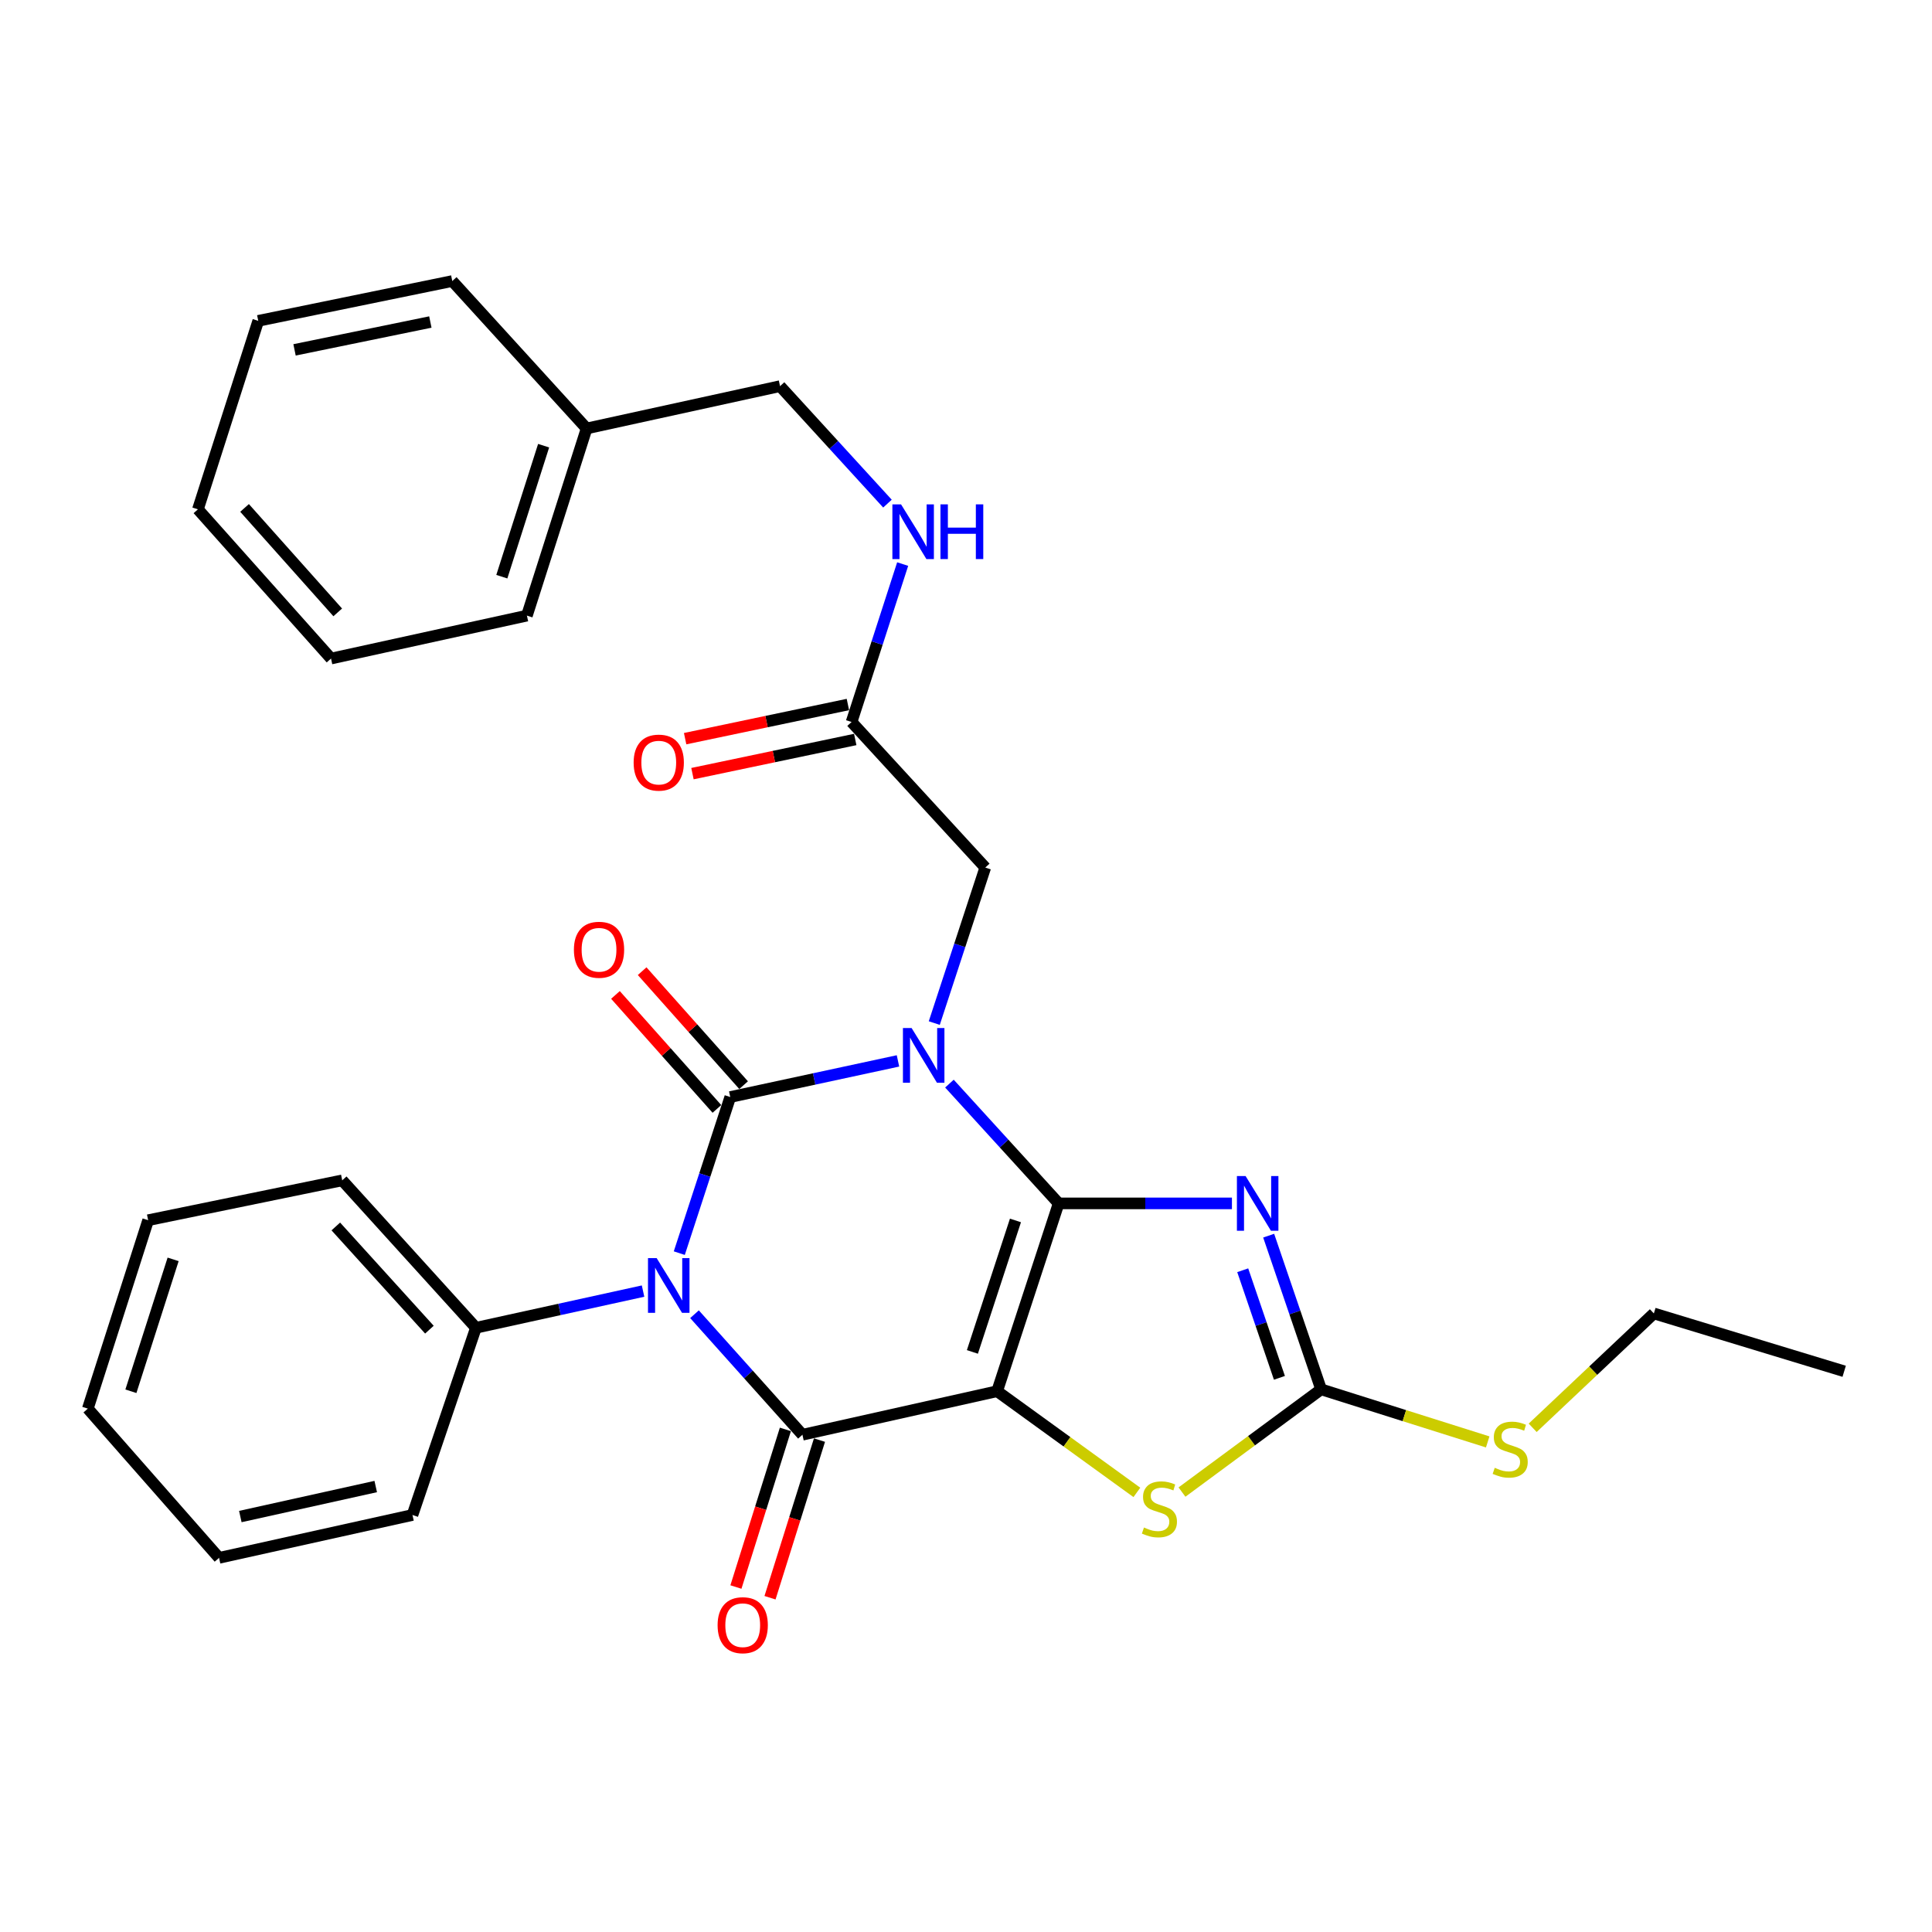 <?xml version='1.0' encoding='iso-8859-1'?>
<svg version='1.1' baseProfile='full'
              xmlns='http://www.w3.org/2000/svg'
                      xmlns:rdkit='http://www.rdkit.org/xml'
                      xmlns:xlink='http://www.w3.org/1999/xlink'
                  xml:space='preserve'
width='1000px' height='1000px' viewBox='0 0 1000 1000'>
<!-- END OF HEADER -->
<rect style='opacity:1.0;fill:#FFFFFF;stroke:none' width='1000' height='1000' x='0' y='0'> </rect>
<path class='bond-0' d='M 547.951,622.873 L 519.689,591.876' style='fill:none;fill-rule:evenodd;stroke:#000000;stroke-width:6px;stroke-linecap:butt;stroke-linejoin:miter;stroke-opacity:1' />
<path class='bond-0' d='M 519.689,591.876 L 491.427,560.878' style='fill:none;fill-rule:evenodd;stroke:#0000FF;stroke-width:6px;stroke-linecap:butt;stroke-linejoin:miter;stroke-opacity:1' />
<path class='bond-1' d='M 547.951,622.873 L 516.11,720.091' style='fill:none;fill-rule:evenodd;stroke:#000000;stroke-width:6px;stroke-linecap:butt;stroke-linejoin:miter;stroke-opacity:1' />
<path class='bond-1' d='M 525.6,631.7 L 503.311,699.752' style='fill:none;fill-rule:evenodd;stroke:#000000;stroke-width:6px;stroke-linecap:butt;stroke-linejoin:miter;stroke-opacity:1' />
<path class='bond-5' d='M 547.951,622.873 L 592.8,622.873' style='fill:none;fill-rule:evenodd;stroke:#000000;stroke-width:6px;stroke-linecap:butt;stroke-linejoin:miter;stroke-opacity:1' />
<path class='bond-5' d='M 592.8,622.873 L 637.648,622.873' style='fill:none;fill-rule:evenodd;stroke:#0000FF;stroke-width:6px;stroke-linecap:butt;stroke-linejoin:miter;stroke-opacity:1' />
<path class='bond-2' d='M 464.794,549.121 L 421.387,558.472' style='fill:none;fill-rule:evenodd;stroke:#0000FF;stroke-width:6px;stroke-linecap:butt;stroke-linejoin:miter;stroke-opacity:1' />
<path class='bond-2' d='M 421.387,558.472 L 377.98,567.822' style='fill:none;fill-rule:evenodd;stroke:#000000;stroke-width:6px;stroke-linecap:butt;stroke-linejoin:miter;stroke-opacity:1' />
<path class='bond-8' d='M 483.578,529.539 L 496.777,489.294' style='fill:none;fill-rule:evenodd;stroke:#0000FF;stroke-width:6px;stroke-linecap:butt;stroke-linejoin:miter;stroke-opacity:1' />
<path class='bond-8' d='M 496.777,489.294 L 509.977,449.049' style='fill:none;fill-rule:evenodd;stroke:#000000;stroke-width:6px;stroke-linecap:butt;stroke-linejoin:miter;stroke-opacity:1' />
<path class='bond-4' d='M 516.11,720.091 L 415.338,742.623' style='fill:none;fill-rule:evenodd;stroke:#000000;stroke-width:6px;stroke-linecap:butt;stroke-linejoin:miter;stroke-opacity:1' />
<path class='bond-6' d='M 516.11,720.091 L 552.276,746.278' style='fill:none;fill-rule:evenodd;stroke:#000000;stroke-width:6px;stroke-linecap:butt;stroke-linejoin:miter;stroke-opacity:1' />
<path class='bond-6' d='M 552.276,746.278 L 588.442,772.464' style='fill:none;fill-rule:evenodd;stroke:#CCCC00;stroke-width:6px;stroke-linecap:butt;stroke-linejoin:miter;stroke-opacity:1' />
<path class='bond-9' d='M 384.887,561.674 L 358.63,532.177' style='fill:none;fill-rule:evenodd;stroke:#000000;stroke-width:6px;stroke-linecap:butt;stroke-linejoin:miter;stroke-opacity:1' />
<path class='bond-9' d='M 358.63,532.177 L 332.373,502.679' style='fill:none;fill-rule:evenodd;stroke:#FF0000;stroke-width:6px;stroke-linecap:butt;stroke-linejoin:miter;stroke-opacity:1' />
<path class='bond-9' d='M 371.073,573.971 L 344.816,544.473' style='fill:none;fill-rule:evenodd;stroke:#000000;stroke-width:6px;stroke-linecap:butt;stroke-linejoin:miter;stroke-opacity:1' />
<path class='bond-9' d='M 344.816,544.473 L 318.559,514.976' style='fill:none;fill-rule:evenodd;stroke:#FF0000;stroke-width:6px;stroke-linecap:butt;stroke-linejoin:miter;stroke-opacity:1' />
<path class='bond-31' d='M 377.98,567.822 L 364.789,608.223' style='fill:none;fill-rule:evenodd;stroke:#000000;stroke-width:6px;stroke-linecap:butt;stroke-linejoin:miter;stroke-opacity:1' />
<path class='bond-31' d='M 364.789,608.223 L 351.599,648.623' style='fill:none;fill-rule:evenodd;stroke:#0000FF;stroke-width:6px;stroke-linecap:butt;stroke-linejoin:miter;stroke-opacity:1' />
<path class='bond-3' d='M 359.472,680.238 L 387.405,711.43' style='fill:none;fill-rule:evenodd;stroke:#0000FF;stroke-width:6px;stroke-linecap:butt;stroke-linejoin:miter;stroke-opacity:1' />
<path class='bond-3' d='M 387.405,711.43 L 415.338,742.623' style='fill:none;fill-rule:evenodd;stroke:#000000;stroke-width:6px;stroke-linecap:butt;stroke-linejoin:miter;stroke-opacity:1' />
<path class='bond-10' d='M 332.845,668.266 L 289.593,677.76' style='fill:none;fill-rule:evenodd;stroke:#0000FF;stroke-width:6px;stroke-linecap:butt;stroke-linejoin:miter;stroke-opacity:1' />
<path class='bond-10' d='M 289.593,677.76 L 246.342,687.254' style='fill:none;fill-rule:evenodd;stroke:#000000;stroke-width:6px;stroke-linecap:butt;stroke-linejoin:miter;stroke-opacity:1' />
<path class='bond-12' d='M 406.515,739.855 L 393.714,780.65' style='fill:none;fill-rule:evenodd;stroke:#000000;stroke-width:6px;stroke-linecap:butt;stroke-linejoin:miter;stroke-opacity:1' />
<path class='bond-12' d='M 393.714,780.65 L 380.912,821.446' style='fill:none;fill-rule:evenodd;stroke:#FF0000;stroke-width:6px;stroke-linecap:butt;stroke-linejoin:miter;stroke-opacity:1' />
<path class='bond-12' d='M 424.161,745.392 L 411.359,786.187' style='fill:none;fill-rule:evenodd;stroke:#000000;stroke-width:6px;stroke-linecap:butt;stroke-linejoin:miter;stroke-opacity:1' />
<path class='bond-12' d='M 411.359,786.187 L 398.558,826.983' style='fill:none;fill-rule:evenodd;stroke:#FF0000;stroke-width:6px;stroke-linecap:butt;stroke-linejoin:miter;stroke-opacity:1' />
<path class='bond-7' d='M 656.662,639.576 L 670.232,679.351' style='fill:none;fill-rule:evenodd;stroke:#0000FF;stroke-width:6px;stroke-linecap:butt;stroke-linejoin:miter;stroke-opacity:1' />
<path class='bond-7' d='M 670.232,679.351 L 683.801,719.125' style='fill:none;fill-rule:evenodd;stroke:#000000;stroke-width:6px;stroke-linecap:butt;stroke-linejoin:miter;stroke-opacity:1' />
<path class='bond-7' d='M 643.229,657.48 L 652.728,685.322' style='fill:none;fill-rule:evenodd;stroke:#0000FF;stroke-width:6px;stroke-linecap:butt;stroke-linejoin:miter;stroke-opacity:1' />
<path class='bond-7' d='M 652.728,685.322 L 662.227,713.164' style='fill:none;fill-rule:evenodd;stroke:#000000;stroke-width:6px;stroke-linecap:butt;stroke-linejoin:miter;stroke-opacity:1' />
<path class='bond-30' d='M 611.796,772.292 L 647.798,745.708' style='fill:none;fill-rule:evenodd;stroke:#CCCC00;stroke-width:6px;stroke-linecap:butt;stroke-linejoin:miter;stroke-opacity:1' />
<path class='bond-30' d='M 647.798,745.708 L 683.801,719.125' style='fill:none;fill-rule:evenodd;stroke:#000000;stroke-width:6px;stroke-linecap:butt;stroke-linejoin:miter;stroke-opacity:1' />
<path class='bond-14' d='M 683.801,719.125 L 726.916,732.73' style='fill:none;fill-rule:evenodd;stroke:#000000;stroke-width:6px;stroke-linecap:butt;stroke-linejoin:miter;stroke-opacity:1' />
<path class='bond-14' d='M 726.916,732.73 L 770.031,746.336' style='fill:none;fill-rule:evenodd;stroke:#CCCC00;stroke-width:6px;stroke-linecap:butt;stroke-linejoin:miter;stroke-opacity:1' />
<path class='bond-11' d='M 509.977,449.049 L 440.767,373.706' style='fill:none;fill-rule:evenodd;stroke:#000000;stroke-width:6px;stroke-linecap:butt;stroke-linejoin:miter;stroke-opacity:1' />
<path class='bond-18' d='M 246.342,687.254 L 177.133,610.945' style='fill:none;fill-rule:evenodd;stroke:#000000;stroke-width:6px;stroke-linecap:butt;stroke-linejoin:miter;stroke-opacity:1' />
<path class='bond-18' d='M 222.262,688.232 L 173.815,634.816' style='fill:none;fill-rule:evenodd;stroke:#000000;stroke-width:6px;stroke-linecap:butt;stroke-linejoin:miter;stroke-opacity:1' />
<path class='bond-19' d='M 246.342,687.254 L 213.495,784.153' style='fill:none;fill-rule:evenodd;stroke:#000000;stroke-width:6px;stroke-linecap:butt;stroke-linejoin:miter;stroke-opacity:1' />
<path class='bond-13' d='M 440.767,373.706 L 453.993,332.834' style='fill:none;fill-rule:evenodd;stroke:#000000;stroke-width:6px;stroke-linecap:butt;stroke-linejoin:miter;stroke-opacity:1' />
<path class='bond-13' d='M 453.993,332.834 L 467.219,291.962' style='fill:none;fill-rule:evenodd;stroke:#0000FF;stroke-width:6px;stroke-linecap:butt;stroke-linejoin:miter;stroke-opacity:1' />
<path class='bond-15' d='M 438.868,364.656 L 396.745,373.494' style='fill:none;fill-rule:evenodd;stroke:#000000;stroke-width:6px;stroke-linecap:butt;stroke-linejoin:miter;stroke-opacity:1' />
<path class='bond-15' d='M 396.745,373.494 L 354.621,382.333' style='fill:none;fill-rule:evenodd;stroke:#FF0000;stroke-width:6px;stroke-linecap:butt;stroke-linejoin:miter;stroke-opacity:1' />
<path class='bond-15' d='M 442.666,382.756 L 400.543,391.594' style='fill:none;fill-rule:evenodd;stroke:#000000;stroke-width:6px;stroke-linecap:butt;stroke-linejoin:miter;stroke-opacity:1' />
<path class='bond-15' d='M 400.543,391.594 L 358.419,400.433' style='fill:none;fill-rule:evenodd;stroke:#FF0000;stroke-width:6px;stroke-linecap:butt;stroke-linejoin:miter;stroke-opacity:1' />
<path class='bond-16' d='M 459.347,260.677 L 431.547,230.274' style='fill:none;fill-rule:evenodd;stroke:#0000FF;stroke-width:6px;stroke-linecap:butt;stroke-linejoin:miter;stroke-opacity:1' />
<path class='bond-16' d='M 431.547,230.274 L 403.748,199.871' style='fill:none;fill-rule:evenodd;stroke:#000000;stroke-width:6px;stroke-linecap:butt;stroke-linejoin:miter;stroke-opacity:1' />
<path class='bond-20' d='M 793.312,739.029 L 824.673,709.432' style='fill:none;fill-rule:evenodd;stroke:#CCCC00;stroke-width:6px;stroke-linecap:butt;stroke-linejoin:miter;stroke-opacity:1' />
<path class='bond-20' d='M 824.673,709.432 L 856.033,679.835' style='fill:none;fill-rule:evenodd;stroke:#000000;stroke-width:6px;stroke-linecap:butt;stroke-linejoin:miter;stroke-opacity:1' />
<path class='bond-17' d='M 403.748,199.871 L 303.633,221.776' style='fill:none;fill-rule:evenodd;stroke:#000000;stroke-width:6px;stroke-linecap:butt;stroke-linejoin:miter;stroke-opacity:1' />
<path class='bond-21' d='M 303.633,221.776 L 272.727,318.644' style='fill:none;fill-rule:evenodd;stroke:#000000;stroke-width:6px;stroke-linecap:butt;stroke-linejoin:miter;stroke-opacity:1' />
<path class='bond-21' d='M 281.378,230.685 L 259.744,298.493' style='fill:none;fill-rule:evenodd;stroke:#000000;stroke-width:6px;stroke-linecap:butt;stroke-linejoin:miter;stroke-opacity:1' />
<path class='bond-22' d='M 303.633,221.776 L 234.095,145.467' style='fill:none;fill-rule:evenodd;stroke:#000000;stroke-width:6px;stroke-linecap:butt;stroke-linejoin:miter;stroke-opacity:1' />
<path class='bond-24' d='M 177.133,610.945 L 76.679,631.576' style='fill:none;fill-rule:evenodd;stroke:#000000;stroke-width:6px;stroke-linecap:butt;stroke-linejoin:miter;stroke-opacity:1' />
<path class='bond-25' d='M 213.495,784.153 L 113.38,806.346' style='fill:none;fill-rule:evenodd;stroke:#000000;stroke-width:6px;stroke-linecap:butt;stroke-linejoin:miter;stroke-opacity:1' />
<path class='bond-25' d='M 194.475,769.426 L 124.394,784.961' style='fill:none;fill-rule:evenodd;stroke:#000000;stroke-width:6px;stroke-linecap:butt;stroke-linejoin:miter;stroke-opacity:1' />
<path class='bond-23' d='M 856.033,679.835 L 954.545,709.775' style='fill:none;fill-rule:evenodd;stroke:#000000;stroke-width:6px;stroke-linecap:butt;stroke-linejoin:miter;stroke-opacity:1' />
<path class='bond-26' d='M 272.727,318.644 L 171.338,340.868' style='fill:none;fill-rule:evenodd;stroke:#000000;stroke-width:6px;stroke-linecap:butt;stroke-linejoin:miter;stroke-opacity:1' />
<path class='bond-27' d='M 234.095,145.467 L 133.672,166.067' style='fill:none;fill-rule:evenodd;stroke:#000000;stroke-width:6px;stroke-linecap:butt;stroke-linejoin:miter;stroke-opacity:1' />
<path class='bond-27' d='M 222.748,166.674 L 152.452,181.094' style='fill:none;fill-rule:evenodd;stroke:#000000;stroke-width:6px;stroke-linecap:butt;stroke-linejoin:miter;stroke-opacity:1' />
<path class='bond-32' d='M 76.679,631.576 L 45.455,729.102' style='fill:none;fill-rule:evenodd;stroke:#000000;stroke-width:6px;stroke-linecap:butt;stroke-linejoin:miter;stroke-opacity:1' />
<path class='bond-32' d='M 89.609,651.844 L 67.752,720.112' style='fill:none;fill-rule:evenodd;stroke:#000000;stroke-width:6px;stroke-linecap:butt;stroke-linejoin:miter;stroke-opacity:1' />
<path class='bond-29' d='M 113.38,806.346 L 45.455,729.102' style='fill:none;fill-rule:evenodd;stroke:#000000;stroke-width:6px;stroke-linecap:butt;stroke-linejoin:miter;stroke-opacity:1' />
<path class='bond-33' d='M 171.338,340.868 L 102.447,263.624' style='fill:none;fill-rule:evenodd;stroke:#000000;stroke-width:6px;stroke-linecap:butt;stroke-linejoin:miter;stroke-opacity:1' />
<path class='bond-33' d='M 174.807,316.972 L 126.583,262.901' style='fill:none;fill-rule:evenodd;stroke:#000000;stroke-width:6px;stroke-linecap:butt;stroke-linejoin:miter;stroke-opacity:1' />
<path class='bond-28' d='M 133.672,166.067 L 102.447,263.624' style='fill:none;fill-rule:evenodd;stroke:#000000;stroke-width:6px;stroke-linecap:butt;stroke-linejoin:miter;stroke-opacity:1' />
<path  class='atom-1' d='M 471.835 532.096
L 481.115 547.096
Q 482.035 548.576, 483.515 551.256
Q 484.995 553.936, 485.075 554.096
L 485.075 532.096
L 488.835 532.096
L 488.835 560.416
L 484.955 560.416
L 474.995 544.016
Q 473.835 542.096, 472.595 539.896
Q 471.395 537.696, 471.035 537.016
L 471.035 560.416
L 467.355 560.416
L 467.355 532.096
L 471.835 532.096
' fill='#0000FF'/>
<path  class='atom-4' d='M 339.879 651.188
L 349.159 666.188
Q 350.079 667.668, 351.559 670.348
Q 353.039 673.028, 353.119 673.188
L 353.119 651.188
L 356.879 651.188
L 356.879 679.508
L 352.999 679.508
L 343.039 663.108
Q 341.879 661.188, 340.639 658.988
Q 339.439 656.788, 339.079 656.108
L 339.079 679.508
L 335.399 679.508
L 335.399 651.188
L 339.879 651.188
' fill='#0000FF'/>
<path  class='atom-6' d='M 644.704 608.713
L 653.984 623.713
Q 654.904 625.193, 656.384 627.873
Q 657.864 630.553, 657.944 630.713
L 657.944 608.713
L 661.704 608.713
L 661.704 637.033
L 657.824 637.033
L 647.864 620.633
Q 646.704 618.713, 645.464 616.513
Q 644.264 614.313, 643.904 613.633
L 643.904 637.033
L 640.224 637.033
L 640.224 608.713
L 644.704 608.713
' fill='#0000FF'/>
<path  class='atom-7' d='M 592.115 790.636
Q 592.435 790.756, 593.755 791.316
Q 595.075 791.876, 596.515 792.236
Q 597.995 792.556, 599.435 792.556
Q 602.115 792.556, 603.675 791.276
Q 605.235 789.956, 605.235 787.676
Q 605.235 786.116, 604.435 785.156
Q 603.675 784.196, 602.475 783.676
Q 601.275 783.156, 599.275 782.556
Q 596.755 781.796, 595.235 781.076
Q 593.755 780.356, 592.675 778.836
Q 591.635 777.316, 591.635 774.756
Q 591.635 771.196, 594.035 768.996
Q 596.475 766.796, 601.275 766.796
Q 604.555 766.796, 608.275 768.356
L 607.355 771.436
Q 603.955 770.036, 601.395 770.036
Q 598.635 770.036, 597.115 771.196
Q 595.595 772.316, 595.635 774.276
Q 595.635 775.796, 596.395 776.716
Q 597.195 777.636, 598.315 778.156
Q 599.475 778.676, 601.395 779.276
Q 603.955 780.076, 605.475 780.876
Q 606.995 781.676, 608.075 783.316
Q 609.195 784.916, 609.195 787.676
Q 609.195 791.596, 606.555 793.716
Q 603.955 795.796, 599.595 795.796
Q 597.075 795.796, 595.155 795.236
Q 593.275 794.716, 591.035 793.796
L 592.115 790.636
' fill='#CCCC00'/>
<path  class='atom-10' d='M 297.055 491.593
Q 297.055 484.793, 300.415 480.993
Q 303.775 477.193, 310.055 477.193
Q 316.335 477.193, 319.695 480.993
Q 323.055 484.793, 323.055 491.593
Q 323.055 498.473, 319.655 502.393
Q 316.255 506.273, 310.055 506.273
Q 303.815 506.273, 300.415 502.393
Q 297.055 498.513, 297.055 491.593
M 310.055 503.073
Q 314.375 503.073, 316.695 500.193
Q 319.055 497.273, 319.055 491.593
Q 319.055 486.033, 316.695 483.233
Q 314.375 480.393, 310.055 480.393
Q 305.735 480.393, 303.375 483.193
Q 301.055 485.993, 301.055 491.593
Q 301.055 497.313, 303.375 500.193
Q 305.735 503.073, 310.055 503.073
' fill='#FF0000'/>
<path  class='atom-13' d='M 371.432 841.195
Q 371.432 834.395, 374.792 830.595
Q 378.152 826.795, 384.432 826.795
Q 390.712 826.795, 394.072 830.595
Q 397.432 834.395, 397.432 841.195
Q 397.432 848.075, 394.032 851.995
Q 390.632 855.875, 384.432 855.875
Q 378.192 855.875, 374.792 851.995
Q 371.432 848.115, 371.432 841.195
M 384.432 852.675
Q 388.752 852.675, 391.072 849.795
Q 393.432 846.875, 393.432 841.195
Q 393.432 835.635, 391.072 832.835
Q 388.752 829.995, 384.432 829.995
Q 380.112 829.995, 377.752 832.795
Q 375.432 835.595, 375.432 841.195
Q 375.432 846.915, 377.752 849.795
Q 380.112 852.675, 384.432 852.675
' fill='#FF0000'/>
<path  class='atom-14' d='M 466.379 261.054
L 475.659 276.054
Q 476.579 277.534, 478.059 280.214
Q 479.539 282.894, 479.619 283.054
L 479.619 261.054
L 483.379 261.054
L 483.379 289.374
L 479.499 289.374
L 469.539 272.974
Q 468.379 271.054, 467.139 268.854
Q 465.939 266.654, 465.579 265.974
L 465.579 289.374
L 461.899 289.374
L 461.899 261.054
L 466.379 261.054
' fill='#0000FF'/>
<path  class='atom-14' d='M 486.779 261.054
L 490.619 261.054
L 490.619 273.094
L 505.099 273.094
L 505.099 261.054
L 508.939 261.054
L 508.939 289.374
L 505.099 289.374
L 505.099 276.294
L 490.619 276.294
L 490.619 289.374
L 486.779 289.374
L 486.779 261.054
' fill='#0000FF'/>
<path  class='atom-15' d='M 773.676 759.73
Q 773.996 759.85, 775.316 760.41
Q 776.636 760.97, 778.076 761.33
Q 779.556 761.65, 780.996 761.65
Q 783.676 761.65, 785.236 760.37
Q 786.796 759.05, 786.796 756.77
Q 786.796 755.21, 785.996 754.25
Q 785.236 753.29, 784.036 752.77
Q 782.836 752.25, 780.836 751.65
Q 778.316 750.89, 776.796 750.17
Q 775.316 749.45, 774.236 747.93
Q 773.196 746.41, 773.196 743.85
Q 773.196 740.29, 775.596 738.09
Q 778.036 735.89, 782.836 735.89
Q 786.116 735.89, 789.836 737.45
L 788.916 740.53
Q 785.516 739.13, 782.956 739.13
Q 780.196 739.13, 778.676 740.29
Q 777.156 741.41, 777.196 743.37
Q 777.196 744.89, 777.956 745.81
Q 778.756 746.73, 779.876 747.25
Q 781.036 747.77, 782.956 748.37
Q 785.516 749.17, 787.036 749.97
Q 788.556 750.77, 789.636 752.41
Q 790.756 754.01, 790.756 756.77
Q 790.756 760.69, 788.116 762.81
Q 785.516 764.89, 781.156 764.89
Q 778.636 764.89, 776.716 764.33
Q 774.836 763.81, 772.596 762.89
L 773.676 759.73
' fill='#CCCC00'/>
<path  class='atom-16' d='M 327.971 394.725
Q 327.971 387.925, 331.331 384.125
Q 334.691 380.325, 340.971 380.325
Q 347.251 380.325, 350.611 384.125
Q 353.971 387.925, 353.971 394.725
Q 353.971 401.605, 350.571 405.525
Q 347.171 409.405, 340.971 409.405
Q 334.731 409.405, 331.331 405.525
Q 327.971 401.645, 327.971 394.725
M 340.971 406.205
Q 345.291 406.205, 347.611 403.325
Q 349.971 400.405, 349.971 394.725
Q 349.971 389.165, 347.611 386.365
Q 345.291 383.525, 340.971 383.525
Q 336.651 383.525, 334.291 386.325
Q 331.971 389.125, 331.971 394.725
Q 331.971 400.445, 334.291 403.325
Q 336.651 406.205, 340.971 406.205
' fill='#FF0000'/>
</svg>
